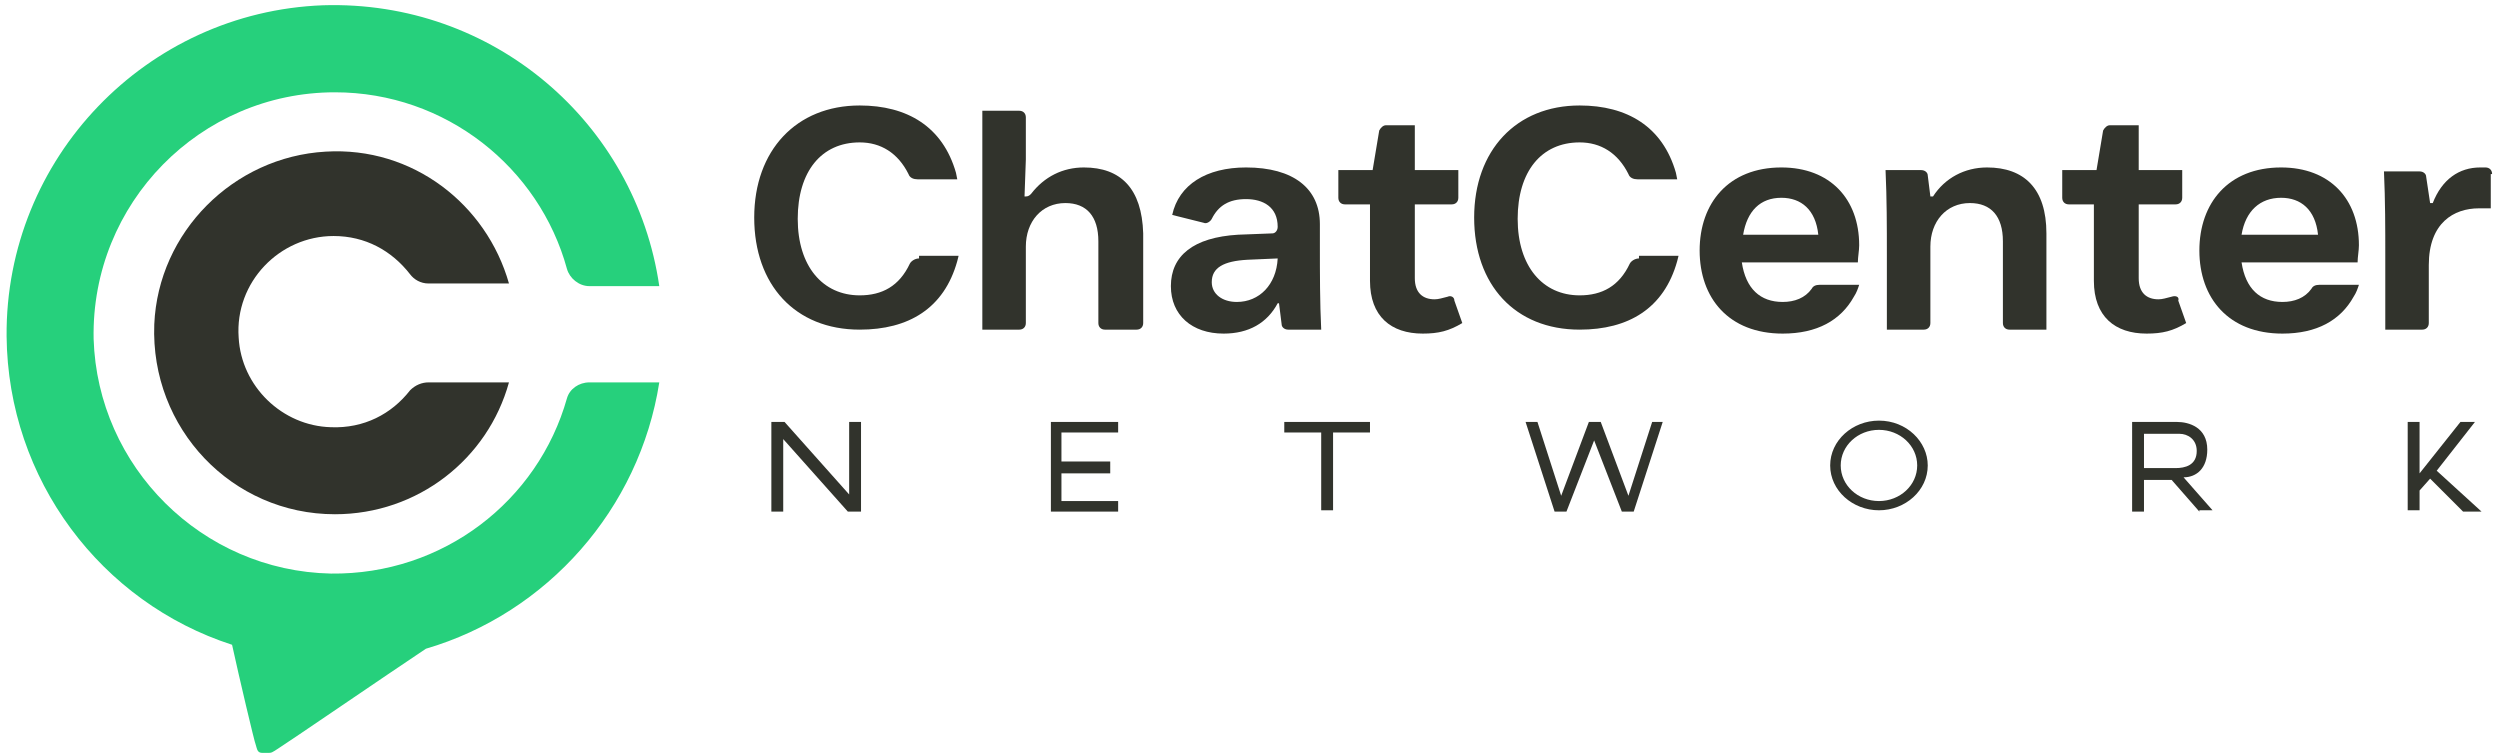 <svg xmlns="http://www.w3.org/2000/svg" xmlns:xlink="http://www.w3.org/1999/xlink" id="Capa_1" x="0px" y="0px" viewBox="0 0 189.6 57.3" style="enable-background:new 0 0 189.6 57.3;" xml:space="preserve"><style type="text/css">	.st0{fill:#26D07C;}	.st1{fill:#31332C;}</style><g>	<g>		<path class="st0" d="M43,30.2c-2.2,7.8-9.4,13.4-17.9,13.3c-9.8-0.2-17.7-8.1-18-17.8C6.9,15.4,15.2,7,25.4,7    c8.4,0,15.5,5.7,17.6,13.4c0.2,0.7,0.9,1.3,1.7,1.3H50C48.2,9.3,37.4,0,24.5,0.4C11.1,0.9,0.4,12,0.5,25.5    c0.1,10.9,7.2,20.2,17.1,23.4c0.5,2.3,1.7,7.4,1.8,7.6c0.1,0.3,0.1,0.6,0.5,0.6s0.1,0,0.4,0s0.3,0,0.9-0.4    c0.5-0.3,8.1-5.5,11.1-7.5C41.5,46.5,48.5,38.6,50,29h-5.3C43.9,29,43.2,29.5,43,30.2z"></path>		<path class="st1" d="M31.1,29.6c-1.4,1.8-3.5,2.9-6,2.8c-3.7-0.1-6.8-3.1-7-6.8c-0.3-4.2,3.1-7.7,7.2-7.7c2.4,0,4.4,1.1,5.8,2.9    c0.3,0.4,0.8,0.7,1.4,0.7h6.1c-1.7-6-7.3-10.4-13.9-10c-7,0.4-12.7,6.1-13,13.1C11.4,32.5,17.6,39,25.4,39c6.3,0,11.6-4.2,13.2-10    h-6.1C32,29,31.5,29.2,31.1,29.6z"></path>	</g>	<g>		<g>			<path class="st1" d="M65.3,32v6.8h-1l-4.9-5.5v5.5h-0.9V32h1l4.9,5.5V32H65.3z"></path>			<path class="st1" d="M79.7,32h5.1v0.8h-4.3V35h3.7v0.9h-3.7v2.1h4.3v0.8h-5.1V32z"></path>			<path class="st1" d="M100.3,32.8h-2.9V32h6.5v0.8h-2.8v5.9h-0.9V32.8z"></path>			<path class="st1" d="M126.1,32l-2.2,6.8h-0.9l-2.1-5.4l-2.1,5.4h-0.9l-2.2-6.8h0.9l1.8,5.6l2.1-5.6h0.9l2.1,5.6l1.8-5.6H126.1z"></path>			<path class="st1" d="M166.8,38.8l-2.1-2.4h-2.1v2.4h-0.9V32h3.4c0.9,0,2.3,0.4,2.3,2.1c0,1.4-0.8,2.1-1.8,2.1l2.2,2.5H166.8z      M162.6,35.5h2.4c0.7,0,1.6-0.2,1.6-1.3c0-0.9-0.7-1.3-1.3-1.3h-2.7V35.5z"></path>			<path class="st1" d="M184.3,36.3l-0.8,0.9v1.5h-0.9V32h0.9v3.9l3.1-3.9h1.1l-2.9,3.7l3.4,3.1h-1.4L184.3,36.3z"></path>			<path class="st1" d="M142.5,31.9c-2,0-3.7,1.5-3.7,3.4c0,1.9,1.7,3.4,3.7,3.4c2,0,3.7-1.5,3.7-3.4     C146.2,33.5,144.6,31.9,142.5,31.9z M142.5,38c-1.6,0-2.9-1.2-2.9-2.7c0-1.5,1.3-2.7,2.9-2.7c1.6,0,2.9,1.2,2.9,2.7     C145.4,36.8,144.1,38,142.5,38z"></path>		</g>		<g>			<path class="st1" d="M69.7,19.6c-0.3,0-0.6,0.2-0.7,0.4c-0.8,1.7-2.1,2.4-3.8,2.4c-2.8,0-4.7-2.2-4.7-5.8s1.8-5.8,4.7-5.8     c1.6,0,2.9,0.8,3.7,2.4c0.1,0.3,0.4,0.4,0.7,0.4h3l-0.1-0.5c0,0,0,0,0,0c-1-3.5-3.7-5.1-7.3-5.1c-4.8,0-8,3.4-8,8.5     c0,5.1,3.1,8.5,8,8.5c3.7,0,6.4-1.6,7.4-5.2l0.1-0.4H69.7z"></path>			<path class="st1" d="M124.3,19.6c-0.3,0-0.6,0.2-0.7,0.4c-0.8,1.7-2.1,2.4-3.8,2.4c-2.8,0-4.7-2.2-4.7-5.8s1.8-5.8,4.7-5.8     c1.6,0,2.9,0.8,3.7,2.4c0.1,0.3,0.4,0.4,0.7,0.4h3l-0.1-0.5c0,0,0,0,0,0c-1-3.5-3.7-5.1-7.3-5.1c-4.8,0-8,3.4-8,8.5     c0,5.1,3.1,8.5,8,8.5c3.7,0,6.4-1.6,7.4-5.2l0.1-0.4H124.3z"></path>			<g>				<path class="st1" d="M82.2,12.7c-1.6,0-3,0.7-4,2c-0.1,0.1-0.2,0.2-0.4,0.2h-0.1l0.1-2.8V8.9c0-0.3-0.2-0.5-0.5-0.5h-2.8V25h2.8      c0.3,0,0.5-0.2,0.5-0.5v-5.8c0-1.9,1.2-3.3,3-3.3c1.6,0,2.5,1,2.5,2.9v6.2c0,0.3,0.2,0.5,0.5,0.5h2.4c0.3,0,0.5-0.2,0.5-0.5      v-6.8C86.6,14.3,85,12.7,82.2,12.7z"></path>				<path class="st1" d="M100.1,17c0-2.7-2-4.3-5.6-4.3c-3,0-5.1,1.3-5.6,3.6l2.4,0.6c0.2,0.1,0.5-0.1,0.6-0.3      c0.5-1,1.3-1.5,2.6-1.5c1.3,0,2.4,0.6,2.4,2.1c0,0.3-0.2,0.5-0.4,0.5l-2.6,0.1c-3.4,0.2-5.1,1.6-5.1,3.9c0,2.2,1.6,3.6,4,3.6      c1.9,0,3.3-0.8,4.1-2.3H97l0.2,1.6c0,0.2,0.2,0.4,0.5,0.4h2.5c-0.1-2.1-0.1-4.2-0.1-6.4V17z M93.8,22.9c-1.1,0-1.9-0.6-1.9-1.5      c0-1.1,0.9-1.6,2.7-1.7l2.3-0.1C96.8,21.6,95.5,22.9,93.8,22.9z"></path>				<path class="st1" d="M109.8,22.5c-0.4,0.1-0.7,0.2-1,0.2c-0.9,0-1.5-0.5-1.5-1.6v-5.6h2.8c0.3,0,0.5-0.2,0.5-0.5v-2.1h-3.3V9.5      h-2.2c-0.2,0-0.4,0.2-0.5,0.4l-0.5,3h-2.6V15c0,0.3,0.2,0.5,0.5,0.5h1.9v5.8c0,2.7,1.6,4,4,4c1.2,0,2-0.2,3-0.8l-0.6-1.7      C110.3,22.5,110,22.4,109.8,22.5z"></path>				<path class="st1" d="M164.7,22.5c-0.4,0.1-0.7,0.2-1,0.2c-0.9,0-1.5-0.5-1.5-1.6v-5.6h2.8c0.3,0,0.5-0.2,0.5-0.5v-2.1h-3.3V9.5      H160c-0.2,0-0.4,0.2-0.5,0.4l-0.5,3h-2.6V15c0,0.3,0.2,0.5,0.5,0.5h1.9v5.8c0,2.7,1.6,4,4,4c1.2,0,2-0.2,3-0.8l-0.6-1.7      C165.3,22.5,165,22.4,164.7,22.5z"></path>				<path class="st1" d="M150.7,12.7c-1.7,0-3.2,0.8-4.1,2.2h-0.2l-0.2-1.6c0-0.2-0.2-0.4-0.5-0.4H143c0.1,2.2,0.1,4.3,0.1,6.4V25      h2.8c0.3,0,0.5-0.2,0.5-0.5v-5.8c0-1.9,1.2-3.3,3-3.3c1.6,0,2.5,1,2.5,2.9v6.2c0,0.3,0.2,0.5,0.5,0.5h2.8v-7.3      C155.2,14.3,153.5,12.7,150.7,12.7z"></path>				<path class="st1" d="M189,13.2c0-0.3-0.2-0.5-0.5-0.5c-0.1,0-0.2,0-0.4,0c-1.6,0-2.9,0.9-3.6,2.7h-0.2l-0.3-2      c0-0.2-0.2-0.4-0.5-0.4h-2.7c0.1,2.2,0.1,4.3,0.1,6.4V25h2.8c0.3,0,0.5-0.2,0.5-0.5v-4.4c0-3.2,1.9-4.3,3.8-4.3      c0.3,0,0.5,0,0.9,0V13.2z"></path>			</g>			<path class="st1" d="M138,21.6c-0.3,0-0.5,0.1-0.6,0.3c-0.5,0.7-1.3,1-2.2,1c-1.7,0-2.8-1-3.1-3h8.8c0-0.4,0.1-0.9,0.1-1.3     c0-3.5-2.2-5.9-5.9-5.9c-4,0-6.2,2.7-6.2,6.3s2.2,6.3,6.3,6.3c2.6,0,4.4-1,5.4-2.8c0.2-0.3,0.3-0.6,0.4-0.9l0,0H138z M135.1,15     c1.5,0,2.6,0.9,2.8,2.8h-5.7C132.5,16,133.5,15,135.1,15z"></path>			<path class="st1" d="M175.9,21.6c-0.3,0-0.5,0.1-0.6,0.3c-0.5,0.7-1.3,1-2.2,1c-1.7,0-2.8-1-3.1-3h8.8c0-0.4,0.1-0.9,0.1-1.3     c0-3.5-2.2-5.9-5.9-5.9c-4,0-6.2,2.7-6.2,6.3s2.2,6.3,6.3,6.3c2.6,0,4.4-1,5.4-2.8c0.2-0.3,0.3-0.6,0.4-0.9l0,0H175.9z M173,15     c1.5,0,2.6,0.9,2.8,2.8H170C170.3,16,171.4,15,173,15z"></path>		</g>	</g></g></svg>